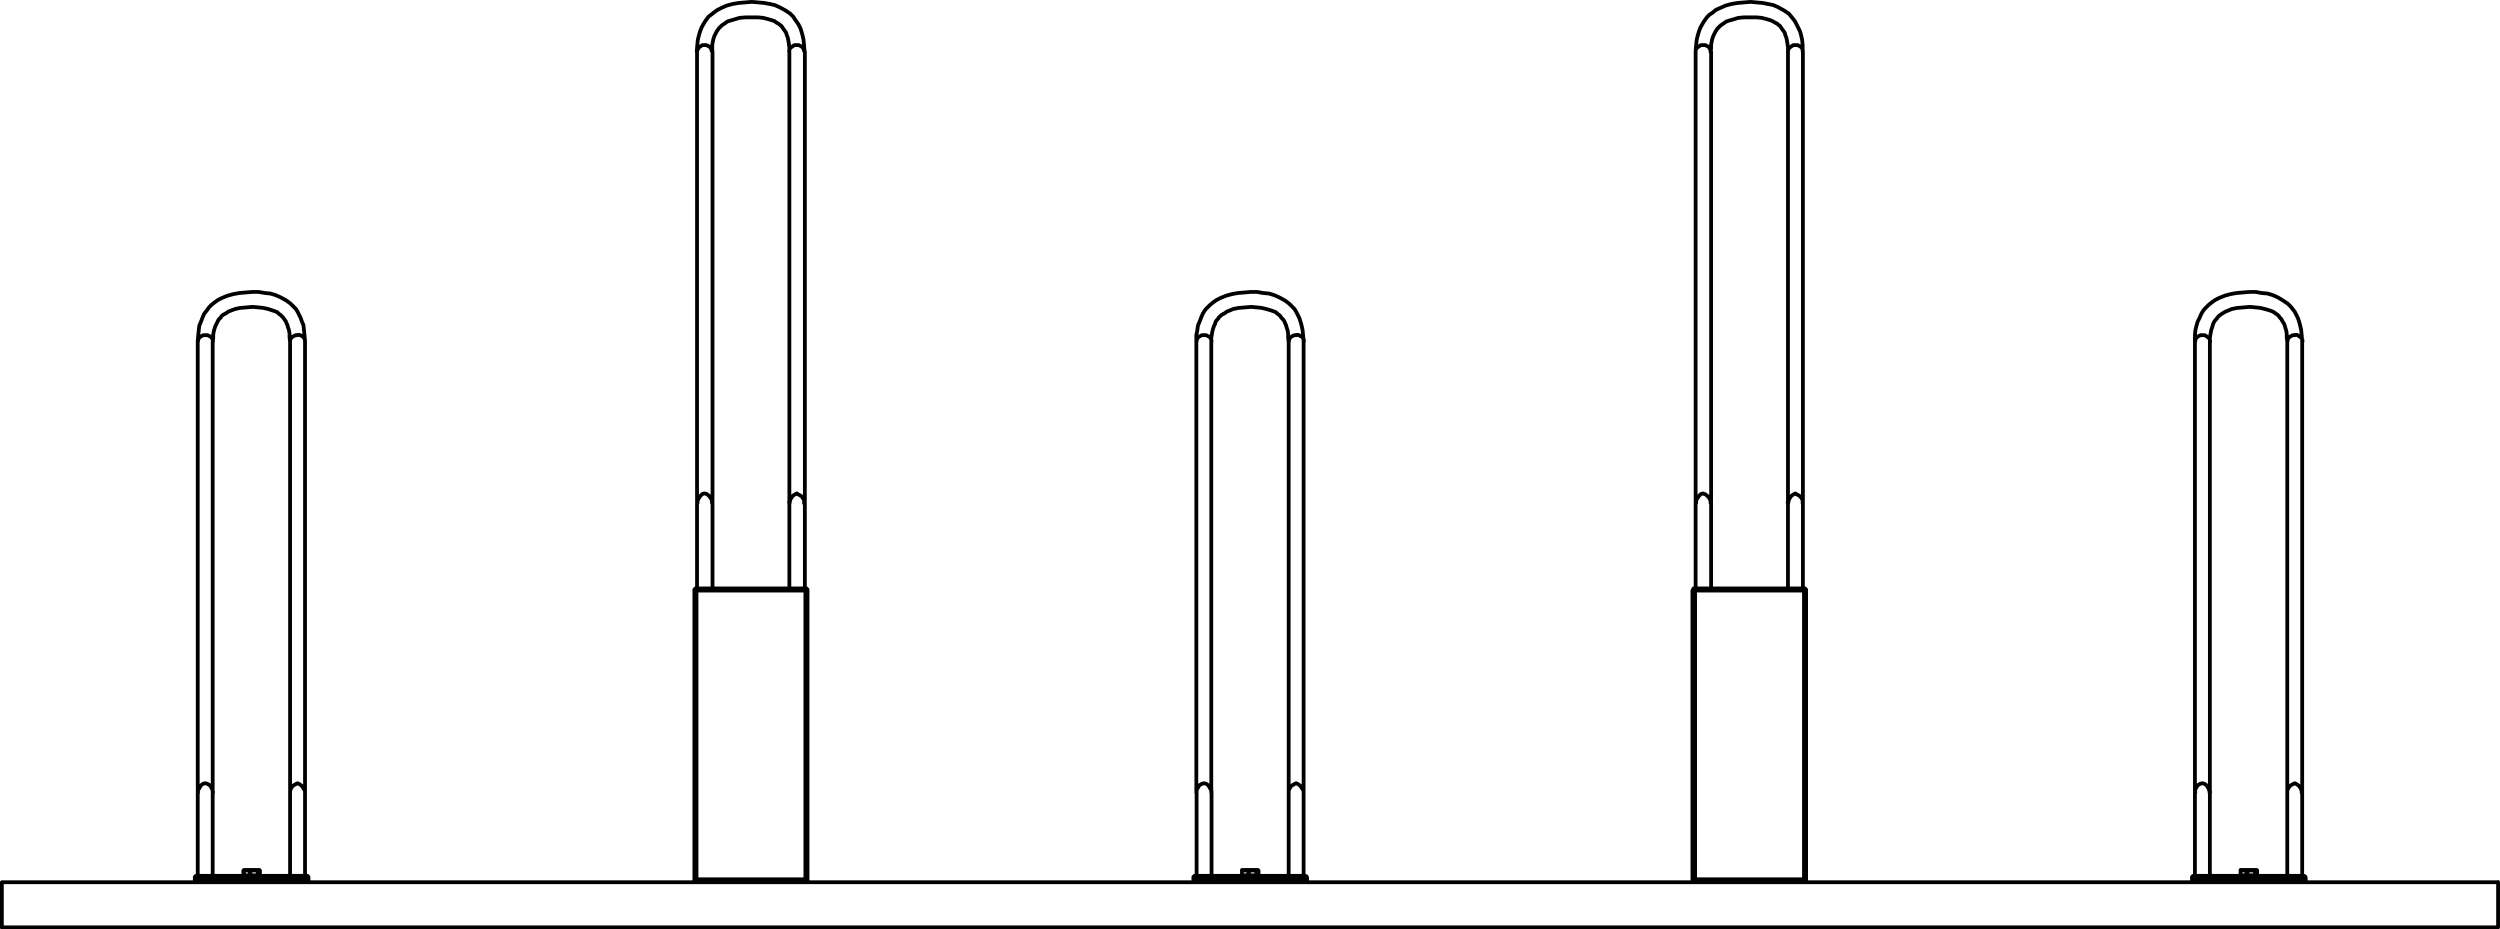 <?xml version="1.0" encoding="utf-8"?>
<!-- Generator: Adobe Illustrator 27.8.1, SVG Export Plug-In . SVG Version: 6.00 Build 0)  -->
<svg version="1.1" id="Layer_1" xmlns="http://www.w3.org/2000/svg" xmlns:xlink="http://www.w3.org/1999/xlink" x="0px" y="0px"
	 width="468.41px" height="174.11px" viewBox="0 0 468.41 174.11" style="enable-background:new 0 0 468.41 174.11;"
	 xml:space="preserve">
<g id="Lager_2">
	<g id="Lager_1-2">
		<path style="fill:none;stroke:#000000;stroke-width:0.71;stroke-linecap:round;stroke-linejoin:round;" d="M431.35,148.25v0.2
			l-0.1,0.1 M428.55,148.55v-0.3 M57.15,148.25v0.3 M54.35,148.55v-0.3 M150.75,94l-0.1,0.2v0.1 M147.95,94.3l-0.1-0.1V94
			 M337.75,94v0.3 M335.05,94.3l-0.1-0.1V94 M244.25,148.3v0.3 M241.45,148.6v-0.3 M422.85,163.1L422.85,163.1 M422.85,164
			L422.85,164 M235.75,163.1L235.75,163.1 M235.75,164L235.75,164 M48.65,163.1L48.65,163.1 M48.65,164L48.65,164 M0.35,165.3v8.5
			 M0.35,165.3h467.7 M0.35,173.75h467.7 M468.05,165.25v8.5 M430,62.75h0.4l0.3,0.2l0.3,0.2l0.3,0.3l0.1,0.3V64 M428.6,64v-0.2
			l0.1-0.3l0.2-0.3l0.3-0.2l0.4-0.2h0.4 M412.7,62.8h-0.4l-0.4,0.2l-0.3,0.2l-0.2,0.3l-0.1,0.3V64 M414.1,64v-0.2l-0.1-0.3l-0.3-0.3
			l-0.3-0.2l-0.3-0.2h-0.4 M414,148.6l0.1-0.1v-0.2 M411.3,148.3v0.3 M55.75,62.75h0.4l0.4,0.2l0.3,0.2l0.2,0.3l0.1,0.3V64
			 M54.35,64v-0.2l0.1-0.3l0.2-0.3L55,63l0.4-0.2h0.4 M38.5,62.8h-0.4L37.7,63l-0.3,0.2l-0.2,0.3l-0.1,0.3V64 M39.9,64v-0.2
			l-0.1-0.3l-0.2-0.3L39.3,63l-0.4-0.2h-0.4 M39.9,148.6v-0.3 M37.1,148.3v0.3 M147.85,9.65v-0.1l0.1-0.4l0.3-0.3l0.3-0.2l0.3-0.2
			h0.4 M149.25,8.45h0.4l0.4,0.2l0.3,0.2l0.2,0.3l0.1,0.4l0.1,0.1 M133.45,9.65l-0.1-0.1l-0.1-0.4l-0.2-0.3l-0.3-0.2l-0.4-0.2H132
			 M132,8.45h-0.4l-0.3,0.2l-0.3,0.2l-0.2,0.3l-0.2,0.4v0.1 M133.4,94.25v-0.1l0.1-0.2 M130.6,93.95v0.2l0.1,0.1 M336.4,8.45h0.4
			l0.4,0.2l0.3,0.2l0.2,0.3l0.1,0.4v0.1 M335,9.65v-0.1l0.1-0.4l0.3-0.3l0.3-0.2l0.3-0.2h0.4 M320.6,9.65l-0.1-0.1l-0.1-0.4
			l-0.2-0.3l-0.3-0.2l-0.4-0.2h-0.4 M319.1,8.45h-0.4l-0.3,0.2l-0.3,0.2l-0.3,0.3l-0.1,0.4v0.1 M320.5,94.25v-0.1l0.1-0.2
			 M317.7,93.95v0.2l0.1,0.1 M242.9,62.75h0.4l0.3,0.2l0.4,0.2l0.2,0.3l0.1,0.3V64 M241.5,64v-0.2l0.1-0.3l0.2-0.3l0.3-0.2l0.4-0.2
			h0.4 M227,64v-0.2l-0.1-0.3l-0.2-0.3l-0.3-0.2l-0.4-0.2h-0.4 M225.6,62.8h-0.4l-0.4,0.2l-0.3,0.2l-0.2,0.3l-0.1,0.3V64 M227,148.6
			v-0.3 M224.2,148.3v0.3 M48.7,163.1v0.9 M422.9,163.1v0.9 M419.8,163.1v0.9 M419.8,163.1L419.8,163.1 M419.8,163.1L419.8,163.1
			V163h0.1 M419.8,164L419.8,164 M419.9,164.1h-0.1V164 M422.9,164v-0.9 M422.4,163h0.3 M422.9,163.1h-0.3 M422.7,163h0.1v0.1h0.1
			 M422.9,164h-0.1v0.1h-0.1 M422.6,164h0.3 M422.6,163.1v0.9 M422.6,164h-0.1 M422.6,164L422.6,164l-0.1,0.1h-0.1 M422.4,163h0.1
			v0.1h0.1 M422.6,163.1h-0.1 M419.8,163.1v0.9 M419.9,163h1.1 M419.8,163.1h0.1V163 M420.9,163.1h-1.1 M419.8,164h1.1 M419.9,164.1
			L419.9,164.1l-0.1-0.1 M422.5,164v-0.9 M422.5,163.1h-1.4 M422.4,163h0.1v0.1 M421,163h1.4 M422.5,164L422.5,164v0.1h-0.1
			 M421.1,164h1.4 M421,163h0.1v0.1 M421,163L421,163v0.1h-0.1 M421.1,163.1h-0.2 M420.9,164v-0.9 M421.1,163.1v0.9 M421.1,164h-0.2
			 M420.9,164h0.1v0.1 M421.1,164L421.1,164v0.1H421 M235.8,163.1v0.9 M232.7,163.1v0.9 M232.7,164L232.7,164 M232.8,164.1h-0.1V164
			 M232.7,163.1L232.7,163.1 M232.7,163.1L232.7,163.1V163h0.1 M235.8,164v-0.9 M235.3,163h0.3 M235.8,163.1h-0.3 M235.6,163h0.1
			v0.1h0.1 M235.8,164L235.8,164l-0.1,0.1h-0.1 M235.5,164h0.3 M235.5,163.1v0.9 M235.3,163h0.1l0.1,0.1 M235.5,163.1h-0.1
			 M235.5,164h-0.1 M235.5,164L235.5,164v0.1h-0.2 M232.7,163.1v0.9 M232.8,163h1.2 M232.7,163.1h0.1V163 M233.9,163.1h-1.2
			 M232.7,164h1.2 M232.8,164.1L232.8,164.1V164h-0.1 M235.4,164v-0.9 M235.4,163.1H234 M235.3,163h0.1v0.1 M234,163h1.3 M235.4,164
			L235.4,164v0.1h-0.1 M234,164h1.4 M233.9,164v-0.9 M234,163.1v0.9 M234,164h-0.1 M233.9,164L233.9,164v0.1h0.1 M234,164L234,164
			v0.1 M234,163L234,163v0.1 M234,163h-0.1v0.1 M234,163.1h-0.1 M45.6,163.1v0.9 M45.7,164h-0.1 M45.8,164.1h-0.2V164 M45.7,163.1
			h-0.1 M45.6,163.1L45.6,163.1l0.1-0.1h0.1 M48.7,164v-0.9 M48.3,163h0.2 M48.7,163.1h-0.3 M48.5,163h0.1l0.1,0.1 M48.7,164
			L48.7,164v0.1h-0.2 M48.4,164h0.3 M48.4,163.1v0.9 M48.4,164h-0.1 M48.4,164L48.4,164v0.1h-0.1 M48.3,163h0.1v0.1 M48.4,163.1
			h-0.1 M45.7,163.1v0.9 M45.8,163h1.1 M45.7,163.1L45.7,163.1V163h0.1 M46.8,163.1h-1.1 M45.7,164h1.1 M45.8,164.1h-0.1V164
			 M48.3,164v-0.9 M48.3,163.1h-1.4 M48.3,163L48.3,163v0.1 M46.9,163h1.4 M48.3,164L48.3,164v0.1 M46.9,164h1.4 M46.8,164v-0.9
			 M46.9,163.1v0.9 M46.9,164h-0.1 M46.8,164L46.8,164v0.1h0.1 M46.9,164L46.9,164v0.1 M46.9,163L46.9,163v0.1 M46.9,163h-0.1v0.1
			 M46.9,163.1h-0.1 M432,165h-0.1v0.2h-0.1l-0.1,0.1 M432,165h-0.3 M432,164.4v0.6 M431.7,164.1L431.7,164.1l0.1,0.1h0.1v0.2h0.1
			 M432,164.4h-0.3 M431.7,164.1L431.7,164.1v0.3 M411,164.1h20.7 M431.7,165L431.7,165v0.3 M411,164.4L411,164.4v-0.3 M410.7,164.4
			L410.7,164.4v-0.1l0.1-0.1h0.1v-0.1h0.1 M431.7,165v-0.6 M431.7,164.4H411 M411,165h20.7 M411,164.4h-0.3 M410.7,165v-0.6
			 M411,164.4v0.6 M411,165.3L411,165.3V165 M411,165h-0.3 M411,165.3h-0.1v-0.1h-0.1l-0.1-0.1V165 M244.6,164.1L244.6,164.1
			l0.1,0.1h0.1v0.1l0.1,0.1 M244.9,165L244.9,165l-0.1,0.1v0.1h-0.1l-0.1,0.1 M244.9,164.4h-0.3 M244.9,165h-0.3 M244.9,164.4v0.6
			 M223.9,165.3h-0.1v-0.1h-0.1v-0.1h-0.1V165 M223.6,165v-0.6 M223.9,165h-0.3 M244.6,165L244.6,165v0.3 M223.9,165.3L223.9,165.3
			V165 M244.6,165v-0.6 M223.9,164.4v0.6 M223.9,165h20.7 M244.6,164.1L244.6,164.1v0.3 M223.9,164.1h20.7 M244.6,164.4h-20.7
			 M223.9,164.4h-0.3 M223.9,164.4L223.9,164.4v-0.3 M223.6,164.4L223.6,164.4v-0.1h0.1v-0.1h0.1v-0.1h0.1 M57.8,165L57.8,165v0.1
			h-0.1v0.1h-0.1v0.1h-0.1 M57.8,165h-0.3 M57.8,164.4v0.6 M57.5,164.1h0.1v0.1h0.1v0.1h0.1v0.1 M57.8,164.4h-0.3 M36.8,165.3h-0.1
			v-0.1h-0.1v-0.1h-0.1V165 M57.5,164.1L57.5,164.1v0.3 M36.8,164.1h20.7 M36.5,165v-0.6 M36.8,165h-0.3 M36.8,164.4h-0.3
			 M36.8,164.4L36.8,164.4v-0.3 M36.5,164.4L36.5,164.4v-0.1h0.1v-0.1h0.1v-0.1h0.1 M57.5,165v-0.6 M57.5,164.4H36.75 M36.75,164.4
			v0.6 M57.45,165L57.45,165v0.3 M36.75,165h20.7 M36.75,165.3L36.75,165.3V165 M338,110.25h0.2l0.1,0.1v0.1h0.1v0.2 M338.4,110.65
			v54.1 M338,110.65h0.4 M338,165.25h0.1v-0.1h0.1l0.1-0.1l0.1-0.1v-0.2 M338,164.75h0.4 M338,110.65v-0.4 M317.6,110.25H338
			 M338,165.25L338,165.25v-0.5 M317.1,164.75l0.1,0.1v0.2h0.1v0.1h0.1l0.1,0.1h0.1 M317.6,165.25L317.6,165.25v-0.5 M317.6,110.65
			v-0.4 M317.1,110.65l0.1-0.1v-0.1l0.1-0.1v-0.1h0.3 M317.1,164.75h0.5 M317.1,110.65h0.5 M317.1,164.75v-54.1 M338,164.75v-54.1
			 M338,110.65h-20.4 M317.6,110.65v54.1 M317.6,164.75H338 M150.9,110.25h0.2l0.1,0.1l0.1,0.1v0.2 M150.9,165.25h0.1l0.1-0.1
			l0.1-0.1h0.1v-0.3 M150.9,164.75h0.4 M151.3,110.65v54.1 M150.9,110.65h0.4 M130.1,164.75v0.3h0.1l0.1,0.1l0.1,0.1h0.1
			 M150.9,165.25L150.9,165.25v-0.5 M130.5,165.25L130.5,165.25v-0.5 M130.1,110.65v-0.2l0.1-0.1l0.1-0.1h0.2 M130.1,164.75h0.4
			 M130.1,110.65h0.4 M130.1,164.75v-54.1 M150.9,164.75v-54.1 M130.5,110.65v54.1 M130.5,164.75h20.4 M150.9,110.65v-0.4
			 M130.5,110.25h20.4 M130.5,110.65v-0.4 M150.9,110.65h-20.4 M431.35,64l-0.1-1.2l-0.1-1l-0.2-0.9l-0.2-0.7l-0.2-0.6l-0.3-0.6
			l-0.3-0.6l-0.4-0.5l-0.3-0.4l-0.6-0.6l-0.9-0.6l-1-0.6l-0.9-0.4l-1-0.3l-1.1-0.1l-1.1-0.2h-1.2l-1.2,0.1l-1.2,0.1l-1.1,0.2
			l-1.1,0.3l-1,0.4l-0.8,0.4l-0.7,0.5l-0.5,0.4l-0.3,0.3l-0.2,0.2l-0.3,0.3l-0.3,0.4l-0.3,0.5l-0.3,0.7l-0.4,0.8l-0.2,0.7l-0.2,0.8
			l-0.1,1v1.1 M414.05,64.1v-0.8l0.1-0.6l0.1-0.6l0.1-0.4l0.2-0.6l0.1-0.4l0.2-0.4l0.3-0.4l0.2-0.2l0.1-0.2l0.2-0.2l0.2-0.2l0.3-0.2
			l0.3-0.2l0.5-0.3l0.5-0.2l0.7-0.3l1-0.2l1.2-0.1l1.2-0.1l1.1,0.1l0.9,0.1l0.8,0.2l0.7,0.2l0.6,0.2l0.4,0.2l0.4,0.3l0.3,0.2
			l0.2,0.2l0.2,0.3l0.3,0.3l0.2,0.4l0.2,0.3l0.2,0.4l0.1,0.4l0.2,0.6l0.1,0.6v0.7l0.1,0.9 M431.35,70.5V64 M428.55,64v6.5
			 M411.25,64v6.5 M414.05,70.5V64 M431.35,148.1V70.45 M428.55,70.45v77.6 M414.05,148.05v-77.6 M411.25,70.45v77.6 M431.35,148.55
			v-0.3 M428.55,148.25v0.3 M414.05,148.55v-0.3 M411.25,148.25v0.3 M431.35,148.65l-0.1-0.4l-0.1-0.4l-0.4-0.6l-0.4-0.3l-0.4-0.2
			 M431.35,164.05v-15.4 M429.95,146.75l-0.4,0.2l-0.5,0.3l-0.4,0.6l-0.1,0.4v15.8 M414.05,148.65l-0.1-0.5l-0.1-0.3l-0.4-0.7
			l-0.4-0.3l-0.4-0.1 M414.05,164.05v-15.4 M412.65,146.75l-0.4,0.1l-0.5,0.3l-0.4,0.7l-0.1,0.3v15.9 M57.15,64l-0.1-1.2l-0.1-1
			l-0.1-0.9l-0.3-0.7l-0.2-0.6l-0.3-0.6l-0.3-0.6l-0.3-0.5l-0.4-0.4l-0.6-0.6l-0.8-0.6l-1.1-0.6l-0.9-0.4l-1-0.3l-1-0.1l-1.2-0.2
			h-1.2l-1.2,0.1l-1.2,0.1l-1.1,0.2l-1.1,0.3l-1,0.4l-0.8,0.4l-0.7,0.5l-0.5,0.4l-0.3,0.3l-0.2,0.2l-0.2,0.3l-0.3,0.4l-0.4,0.5
			l-0.3,0.7l-0.3,0.8l-0.3,0.7l-0.1,0.8l-0.1,1l-0.1,1.1 M39.85,64.1l0.1-0.8v-0.6l0.1-0.6l0.1-0.4l0.2-0.6l0.2-0.4l0.2-0.4l0.2-0.4
			l0.2-0.2l0.2-0.2l0.1-0.2l0.2-0.2l0.3-0.2l0.4-0.2l0.4-0.3l0.5-0.2l0.8-0.3l0.9-0.2l1.2-0.1l1.2-0.1l1.1,0.1l0.9,0.1l0.9,0.2
			l0.6,0.2l0.6,0.2l0.5,0.2l0.3,0.3l0.3,0.2l0.2,0.2l0.3,0.3l0.2,0.3l0.3,0.4l0.1,0.3l0.2,0.4l0.1,0.4l0.2,0.6l0.1,0.6v0.7l0.1,0.9
			 M57.15,70.5V64 M54.35,64v6.5 M37.05,64v6.5 M39.85,70.5V64 M57.15,148.1V70.45 M54.35,70.45v77.6 M39.85,148.05v-77.6
			 M37.05,70.45v77.6 M57.15,148.55v-0.3 M54.35,148.25v0.3 M39.85,148.55v-0.3 M37.05,148.25v0.3 M57.15,148.65v-0.4l-0.2-0.4
			l-0.4-0.6l-0.4-0.3l-0.4-0.2 M57.15,164.05v-15.4 M55.75,146.75l-0.4,0.2l-0.5,0.3l-0.4,0.6l-0.1,0.4v15.8 M39.85,148.65v-0.5
			l-0.1-0.3l-0.4-0.7l-0.5-0.3l-0.4-0.1 M39.85,164.05v-15.4 M38.45,146.75l-0.4,0.1l-0.4,0.3l-0.4,0.7l-0.2,0.3v15.9 M150.75,9.65
			l-0.1-1.2l-0.1-1l-0.2-0.9l-0.2-0.7l-0.2-0.6l-0.3-0.6l-0.4-0.6l-0.3-0.4l-0.3-0.5l-0.6-0.6l-0.9-0.6l-1.1-0.6l-0.9-0.4l-0.9-0.2
			l-1.1-0.2l-1.1-0.1l-1.2-0.1l-1.2,0.1l-1.2,0.1l-1.2,0.2l-1.1,0.3l-0.9,0.4l-0.8,0.4l-0.7,0.5l-0.5,0.4l-0.4,0.3l-0.2,0.2
			l-0.2,0.3l-0.3,0.4l-0.3,0.5l-0.4,0.7l-0.3,0.8l-0.2,0.7l-0.2,0.8l-0.1,1l-0.1,1.2 M133.45,9.75v-1.4l0.1-0.5l0.1-0.5l0.2-0.6
			l0.2-0.4l0.2-0.4l0.2-0.3l0.2-0.3l0.2-0.2l0.2-0.2l0.2-0.2l0.3-0.2l0.3-0.2l0.4-0.3l0.6-0.2l0.7-0.2l1-0.3l1.2-0.1H142l1,0.1
			l0.8,0.2l0.7,0.2l0.6,0.2l0.4,0.3l0.4,0.2l0.2,0.2l0.3,0.2l0.2,0.3l0.2,0.3l0.3,0.4l0.2,0.3l0.1,0.4l0.2,0.5l0.1,0.5l0.1,0.6
			l0.1,0.7v0.9 M147.9,9.65v6.6 M150.8,16.25v-6.6 M133.5,16.25v-6.6 M130.6,9.65v6.6 M150.8,93.75v-77.5 M147.9,16.25v77.5
			 M133.5,93.75v-77.5 M130.6,16.25v77.5 M150.8,94.25V94 M147.9,94v0.3 M133.5,94.3V94 M130.6,94v0.3 M150.8,94.4l-0.1-0.4
			l-0.1-0.4l-0.4-0.6l-0.5-0.3l-0.4-0.2 M150.8,110.3V94.35 M149.3,92.45l-0.4,0.2l-0.4,0.3l-0.4,0.6l-0.1,0.4l-0.1,0.4v15.9
			 M133.5,94.35l-0.1-0.4l-0.1-0.4l-0.4-0.6l-0.5-0.4l-0.4-0.1 M133.5,110.25v-15.9 M132,92.45l-0.4,0.1l-0.4,0.4l-0.4,0.6l-0.1,0.4
			l-0.1,0.4v15.9 M337.75,9.65v-1.2l-0.1-1l-0.2-0.9l-0.2-0.7l-0.3-0.6l-0.3-0.6l-0.3-0.6l-0.3-0.4l-0.4-0.5l-0.5-0.6l-0.9-0.6
			l-1.1-0.6l-0.9-0.4l-1-0.2l-1-0.2l-1.2-0.1L328,0.35l-1.2,0.1l-1.2,0.1l-1.2,0.2l-1.1,0.3l-0.9,0.4l-0.9,0.4l-0.6,0.5l-0.6,0.4
			l-0.3,0.3l-0.2,0.2l-0.2,0.3l-0.3,0.4l-0.3,0.5l-0.4,0.7l-0.3,0.8l-0.2,0.7l-0.2,0.8l-0.1,1l-0.1,1.2 M320.5,9.75l0.1-0.7v-0.7
			l0.1-0.5l0.1-0.5l0.2-0.6l0.2-0.4l0.2-0.4l0.2-0.3l0.2-0.3l0.2-0.2l0.2-0.2l0.2-0.2l0.3-0.2l0.3-0.2l0.4-0.3l0.6-0.2l0.7-0.2
			l1-0.3l1.1-0.1h2.3l1,0.1l0.8,0.2l0.7,0.2l0.5,0.2l0.5,0.3l0.4,0.2l0.2,0.2l0.3,0.2l0.2,0.3l0.2,0.3l0.3,0.4l0.2,0.3l0.1,0.4
			l0.2,0.5l0.1,0.5l0.1,0.6l0.1,0.7v0.9 M337.8,16.25v-6.6 M335,9.65v6.6 M320.6,16.25v-6.6 M317.7,9.65v6.6 M337.8,93.75v-77.5
			 M335,16.25v77.5 M320.6,93.75v-77.5 M317.7,16.25v77.5 M337.8,94.25V94 M335,94v0.3 M320.6,94.3V94 M317.7,94v0.3 M337.8,94.4V94
			l-0.1-0.4l-0.4-0.6l-0.5-0.3l-0.4-0.2 M337.8,110.3V94.35 M336.4,92.45l-0.4,0.2l-0.4,0.3l-0.4,0.6l-0.1,0.4l-0.1,0.4v15.9
			 M320.6,94.35l-0.1-0.4l-0.1-0.4L320,93l-0.5-0.4l-0.4-0.1 M320.6,110.3V94.35 M319.1,92.45l-0.4,0.1l-0.4,0.4l-0.4,0.6l-0.1,0.4
			l-0.1,0.4v15.9 M244.25,64l-0.1-1.2l-0.1-1l-0.2-0.9l-0.2-0.7l-0.2-0.6l-0.3-0.6l-0.3-0.6l-0.3-0.5l-0.4-0.4l-0.6-0.6l-0.8-0.6
			l-1.1-0.6l-0.9-0.4l-1-0.3l-1.1-0.1l-1.1-0.2h-1.2l-1.2,0.1l-1.2,0.1l-1.1,0.2l-1.1,0.3l-1,0.4l-0.8,0.4l-0.7,0.5l-0.5,0.4
			l-0.3,0.3l-0.2,0.2l-0.3,0.3l-0.3,0.4l-0.3,0.5l-0.3,0.7l-0.3,0.8l-0.3,0.7l-0.1,0.8l-0.2,1v1.1 M226.95,64.1v-0.8l0.1-0.6
			l0.1-0.6l0.1-0.4l0.2-0.6l0.2-0.4l0.1-0.4l0.3-0.4l0.2-0.2l0.1-0.2l0.2-0.2l0.2-0.2l0.3-0.2l0.4-0.2l0.4-0.3l0.5-0.2l0.7-0.3
			l1-0.2l1.2-0.1l1.2-0.1l1.1,0.1l0.9,0.1l0.8,0.2l0.7,0.2l0.6,0.2l0.5,0.2l0.3,0.3l0.3,0.2l0.2,0.2l0.2,0.3l0.3,0.3l0.3,0.4
			l0.1,0.3l0.2,0.4l0.1,0.4l0.2,0.6l0.1,0.6v0.7l0.1,0.9 M244.25,70.5V64 M241.45,64v6.5 M226.95,70.5V64 M224.15,64v6.5
			 M244.25,148.1V70.45 M241.45,70.45v77.6 M226.95,148.05v-77.6 M224.15,70.45v77.6 M244.25,148.55v-0.3 M241.45,148.25v0.3
			 M226.95,148.55v-0.3 M224.15,148.25v0.3 M244.25,148.65v-0.4l-0.2-0.4l-0.4-0.6l-0.4-0.3l-0.4-0.2 M244.25,164.05v-15.4
			 M242.85,146.75l-0.4,0.2l-0.5,0.3l-0.4,0.6l-0.1,0.4v15.8 M227,148.65v-0.5l-0.2-0.3l-0.4-0.7l-0.4-0.3l-0.4-0.1 M227,164.05
			v-15.4 M225.6,146.75l-0.4,0.1l-0.5,0.3l-0.4,0.7l-0.1,0.3v15.9 M419.8,163.95L419.8,163.95v0.1h0.1 M422.9,163.05h-0.1V163h-0.1
			 M422.9,164v-0.9 M232.8,163h-0.1v0.1 M232.7,164L232.7,164v0.1h0.1 M235.8,163.1h-0.1V163h-0.1 M235.8,164v-0.9 M48.7,163.1
			L48.7,163.1l-0.1-0.1h-0.1 M48.7,164v-0.9"/>
	</g>
</g>
</svg>
